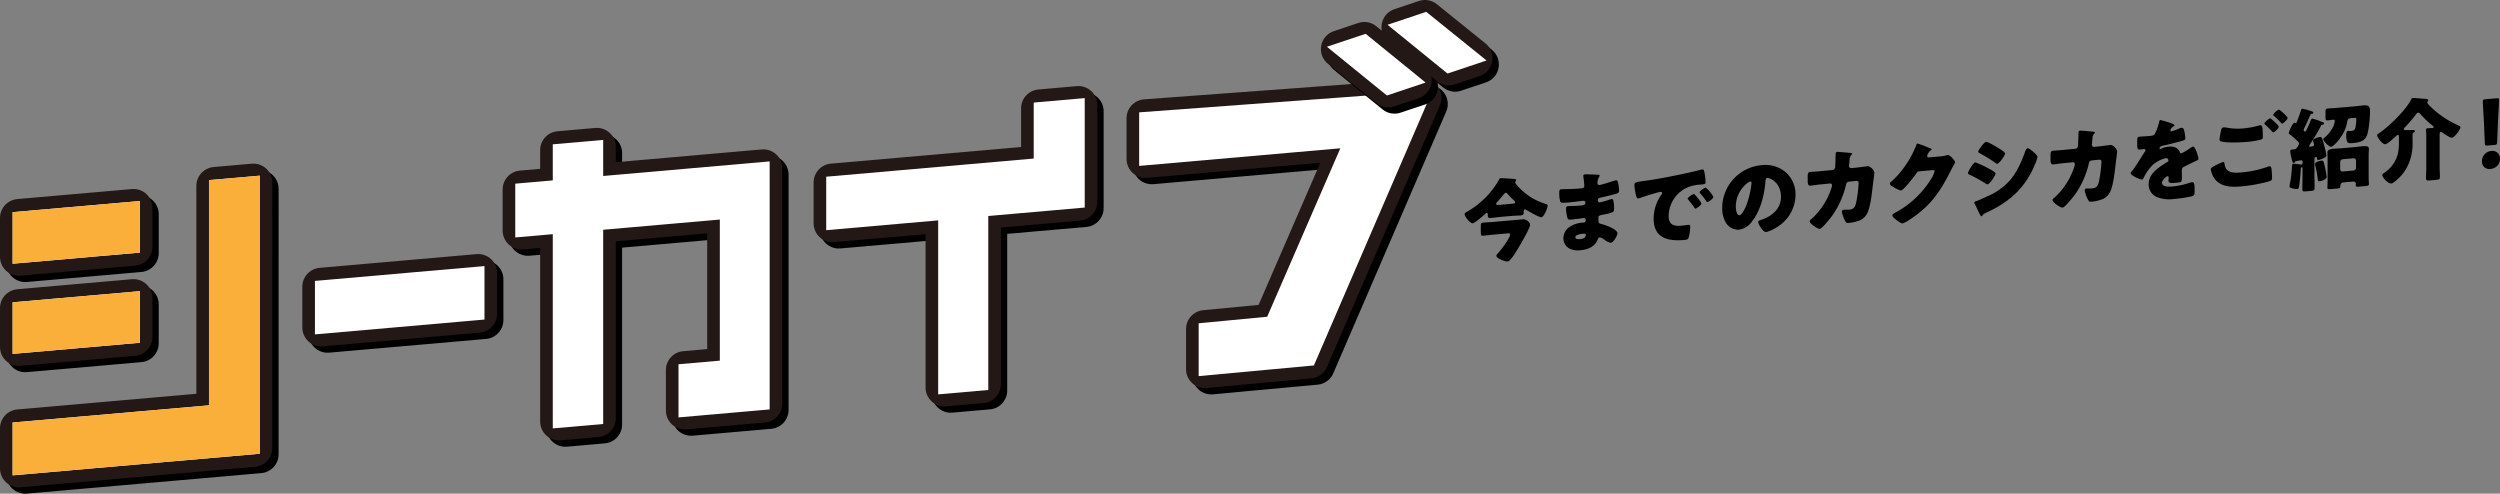 <svg xmlns="http://www.w3.org/2000/svg" viewBox="0 0 792.834 156.566">
  <rect x="0" y="0" width="792.834" height="156.566" fill="#808080" stroke="none"/>
  <defs>
    <style>
      .aa48fe6f-1fe3-47d9-a37a-3375778905e3, .af0d8007-781d-44ce-ae08-eafb1ba7747a, .b43d8dd1-96ce-4a36-88b0-b445a6813ce8, .fd320fa4-c55b-4573-9f1e-dcc3bdb61b7a {
        fill: none;
      }

      .b43d8dd1-96ce-4a36-88b0-b445a6813ce8, .ea2e1b3d-f6f1-4551-ae41-72c36101fe0b, .fd320fa4-c55b-4573-9f1e-dcc3bdb61b7a {
        stroke: #000;
      }

      .aa48fe6f-1fe3-47d9-a37a-3375778905e3, .b43d8dd1-96ce-4a36-88b0-b445a6813ce8 {
        stroke-linecap: round;
        stroke-linejoin: round;
        stroke-width: 12px;
      }

      .af0d8007-781d-44ce-ae08-eafb1ba7747a, .af61e2a4-2b3b-43ad-8e3b-5e9c54483a53, .ea2e1b3d-f6f1-4551-ae41-72c36101fe0b, .fd320fa4-c55b-4573-9f1e-dcc3bdb61b7a {
        stroke-width: 4px;
      }

      .af61e2a4-2b3b-43ad-8e3b-5e9c54483a53, .ea2e1b3d-f6f1-4551-ae41-72c36101fe0b {
        stroke-miterlimit: 10;
      }

      .aa48fe6f-1fe3-47d9-a37a-3375778905e3 {
        stroke: #231815;
      }

      .af0d8007-781d-44ce-ae08-eafb1ba7747a {
        stroke: #fff;
      }

      .b3fe06da-0601-49e0-983e-b7de1b0640d0 {
        fill: #fff;
      }

      .af61e2a4-2b3b-43ad-8e3b-5e9c54483a53 {
        fill: #faaf3b;
        stroke: #faaf3b;
      }
    </style>
  </defs>
  <g id="e24b34e3-3a86-4850-bb18-cf9199cbd2ba" data-name="レイヤー 2">
    <g id="e47b144e-caa4-44f3-82dc-b3496037dd85" data-name="text">
      <g>
        <g>
          <g>
            <g>
              <path class="b43d8dd1-96ce-4a36-88b0-b445a6813ce8" d="M82.355,144.06,8,150.566V137.825l62.273-5.448V60.947l12.083-1.057ZM44.341,80.271,8,83.451V71.111l36.341-3.179Zm0,28.592L8,112.043V99.703l36.341-3.18Z"/>
              <path class="b43d8dd1-96ce-4a36-88b0-b445a6813ce8" d="M153.646,101.507l-49.77,4.354V92.92l49.77-4.354Z"/>
              <path class="b43d8dd1-96ce-4a36-88b0-b445a6813ce8" d="M244.084,130.01l-24.909,2.18V119.349l13.105-1.146V69.446L191.292,73.032V134.63l-11.99,1.049V74.081l-11.897,1.041v-13.042l11.897-1.041V49.602L191.292,48.553V59.99l52.792-4.619Z"/>
              <path class="b43d8dd1-96ce-4a36-88b0-b445a6813ce8" d="M343.999,65.991l-30.579,2.675v55.177l-11.896,1.041V69.708L266.019,72.814V59.872l65.804-5.757V36.358L343.999,35.293Z"/>
              <path class="fd320fa4-c55b-4573-9f1e-dcc3bdb61b7a" d="M82.355,144.06,8,150.566V137.825l62.273-5.448V60.947l12.083-1.057ZM44.341,80.271,8,83.451V71.111l36.341-3.179Zm0,28.592L8,112.043V99.703l36.341-3.18Z"/>
              <path class="fd320fa4-c55b-4573-9f1e-dcc3bdb61b7a" d="M153.646,101.507l-49.77,4.354V92.92l49.77-4.354Z"/>
              <path class="fd320fa4-c55b-4573-9f1e-dcc3bdb61b7a" d="M244.084,130.01l-24.909,2.18V119.349l13.105-1.146V69.446L191.292,73.032V134.63l-11.99,1.049V74.081l-11.897,1.041v-13.042l11.897-1.041V49.602L191.292,48.553V59.99l52.792-4.619Z"/>
              <path class="fd320fa4-c55b-4573-9f1e-dcc3bdb61b7a" d="M343.999,65.991l-30.579,2.675v55.177l-11.896,1.041V69.708L266.019,72.814V59.872l65.804-5.757V36.358L343.999,35.293Z"/>
              <path d="M82.355,144.06,8,150.566V137.825l62.273-5.448V60.947l12.083-1.057ZM44.341,80.271,8,83.451V71.111l36.341-3.179Zm0,28.592L8,112.043V99.703l36.341-3.18Z"/>
              <path d="M153.646,101.507l-49.77,4.354V92.92l49.77-4.354Z"/>
              <path d="M244.084,130.01l-24.909,2.18V119.349l13.105-1.146V69.446L191.292,73.032V134.63l-11.99,1.049V74.081l-11.897,1.041v-13.042l11.897-1.041V49.602L191.292,48.553V59.99l52.792-4.619Z"/>
              <path d="M343.999,65.991l-30.579,2.675v55.177l-11.896,1.041V69.708L266.019,72.814V59.872l65.804-5.757V36.358L343.999,35.293Z"/>
              <path class="ea2e1b3d-f6f1-4551-ae41-72c36101fe0b" d="M82.355,144.06,8,150.566V137.825l62.273-5.448V60.947l12.083-1.057ZM44.341,80.271,8,83.451V71.111l36.341-3.179Zm0,28.592L8,112.043V99.703l36.341-3.18Z"/>
            </g>
            <g>
              <g>
                <path class="aa48fe6f-1fe3-47d9-a37a-3375778905e3" d="M80.355,142.06,6,148.566V135.825l62.273-5.448V58.947l12.083-1.057ZM42.341,78.271,6,81.451V69.111l36.341-3.179Zm0,28.592L6,110.043V97.703l36.341-3.18Z"/>
                <path class="aa48fe6f-1fe3-47d9-a37a-3375778905e3" d="M151.646,99.507l-49.77,4.354V90.92l49.77-4.354Z"/>
                <path class="aa48fe6f-1fe3-47d9-a37a-3375778905e3" d="M242.084,128.01l-24.909,2.18V117.349l13.105-1.146V67.446L189.292,71.032V132.63l-11.99,1.049V72.081l-11.897,1.041v-13.042l11.897-1.041V47.602L189.292,46.553V57.99l52.792-4.619Z"/>
                <path class="aa48fe6f-1fe3-47d9-a37a-3375778905e3" d="M341.999,63.991l-30.579,2.675v55.177l-11.896,1.041V67.708L264.019,70.814V57.872l65.804-5.757V34.358L341.999,33.293Z"/>
              </g>
              <g>
                <path class="af0d8007-781d-44ce-ae08-eafb1ba7747a" d="M80.355,142.06,6,148.566V135.825l62.273-5.448V58.947l12.083-1.057ZM42.341,78.271,6,81.451V69.111l36.341-3.179Zm0,28.592L6,110.043V97.703l36.341-3.18Z"/>
                <path class="af0d8007-781d-44ce-ae08-eafb1ba7747a" d="M151.646,99.507l-49.77,4.354V90.92l49.77-4.354Z"/>
                <path class="af0d8007-781d-44ce-ae08-eafb1ba7747a" d="M242.084,128.01l-24.909,2.18V117.349l13.105-1.146V67.446L189.292,71.032V132.63l-11.99,1.049V72.081l-11.897,1.041v-13.042l11.897-1.041V47.602L189.292,46.553V57.99l52.792-4.619Z"/>
                <path class="af0d8007-781d-44ce-ae08-eafb1ba7747a" d="M341.999,63.991l-30.579,2.675v55.177l-11.896,1.041V67.708L264.019,70.814V57.872l65.804-5.757V34.358L341.999,33.293Z"/>
              </g>
              <g>
                <path class="b3fe06da-0601-49e0-983e-b7de1b0640d0" d="M80.355,142.06,6,148.566V135.825l62.273-5.448V58.947l12.083-1.057ZM42.341,78.271,6,81.451V69.111l36.341-3.179Zm0,28.592L6,110.043V97.703l36.341-3.18Z"/>
                <path class="b3fe06da-0601-49e0-983e-b7de1b0640d0" d="M151.646,99.507l-49.77,4.354V90.92l49.77-4.354Z"/>
                <path class="b3fe06da-0601-49e0-983e-b7de1b0640d0" d="M242.084,128.01l-24.909,2.18V117.349l13.105-1.146V67.446L189.292,71.032V132.63l-11.99,1.049V72.081l-11.897,1.041v-13.042l11.897-1.041V47.602L189.292,46.553V57.99l52.792-4.619Z"/>
                <path class="b3fe06da-0601-49e0-983e-b7de1b0640d0" d="M341.999,63.991l-30.579,2.675v55.177l-11.896,1.041V67.708L264.019,70.814V57.872l65.804-5.757V34.358L341.999,33.293Z"/>
              </g>
              <path class="af61e2a4-2b3b-43ad-8e3b-5e9c54483a53" d="M80.355,142.06,6,148.566V135.825l62.273-5.448V58.947l12.083-1.057ZM42.341,78.271,6,81.451V69.111l36.341-3.179Zm0,28.592L6,110.043V97.703l36.341-3.18Z"/>
            </g>
          </g>
          <g>
            <g>
              <path class="b43d8dd1-96ce-4a36-88b0-b445a6813ce8" d="M417.319,116.01l-33.184,3.074V106.343l21.101-2.017,25-57.582L365.268,52.429V39.488l87.867-6.485Z"/>
              <path class="fd320fa4-c55b-4573-9f1e-dcc3bdb61b7a" d="M417.319,116.01l-33.184,3.074V106.343l21.101-2.017,25-57.582L365.268,52.429V39.488l87.867-6.485Z"/>
              <path d="M417.319,116.01l-33.184,3.074V106.343l21.101-2.017,25-57.582L365.268,52.429V39.488l87.867-6.485Z"/>
            </g>
            <g>
              <path class="aa48fe6f-1fe3-47d9-a37a-3375778905e3" d="M415.319,114.01l-33.184,3.074V104.343l21.101-2.017,25-57.582L363.268,50.429V37.488l87.867-6.485Z"/>
              <path class="af0d8007-781d-44ce-ae08-eafb1ba7747a" d="M415.319,114.01l-33.184,3.074V104.343l21.101-2.017,25-57.582L363.268,50.429V37.488l87.867-6.485Z"/>
              <path class="b3fe06da-0601-49e0-983e-b7de1b0640d0" d="M415.319,114.01l-33.184,3.074V104.343l21.101-2.017,25-57.582L363.268,50.429V37.488l87.867-6.485Z"/>
            </g>
          </g>
          <g>
            <g>
              <path class="b43d8dd1-96ce-4a36-88b0-b445a6813ce8" d="M453.907,8,469.338,20.444l-7.876,2.629L446.119,10.6Zm-19.221,6.969L450.029,27.442l-7.787,2.6L426.898,17.569Z"/>
              <path class="fd320fa4-c55b-4573-9f1e-dcc3bdb61b7a" d="M453.907,8,469.338,20.444l-7.876,2.629L446.119,10.6Zm-19.221,6.969L450.029,27.442l-7.787,2.6L426.898,17.569Z"/>
              <path d="M453.907,8,469.338,20.444l-7.876,2.629L446.119,10.6Zm-19.221,6.969L450.029,27.442l-7.787,2.6L426.898,17.569Z"/>
            </g>
            <g>
              <path class="aa48fe6f-1fe3-47d9-a37a-3375778905e3" d="M451.907,6,467.338,18.444l-7.876,2.629L444.119,8.6Zm-19.221,6.969L448.029,25.442l-7.787,2.6L424.898,15.569Z"/>
              <path class="af0d8007-781d-44ce-ae08-eafb1ba7747a" d="M451.907,6,467.338,18.444l-7.876,2.629L444.119,8.6Zm-19.221,6.969L448.029,25.442l-7.787,2.6L424.898,15.569Z"/>
              <path class="b3fe06da-0601-49e0-983e-b7de1b0640d0" d="M451.907,6,467.338,18.444l-7.876,2.629L444.119,8.6Zm-19.221,6.969L448.029,25.442l-7.787,2.6L424.898,15.569Z"/>
            </g>
          </g>
        </g>
        <g>
          <path d="M475.821,68.792c-1.015.089-2.059.267-3.074.356-.928.081-.928-.441-.928-1.253,0-.203-.087-.37-.319-.35-.232.021-.725.499-.899.659-.609.546-2.93,2.548-3.567,2.604-.812.071-2.552-2.097-2.552-2.909,0-.29.318-.492.87-.802a27.576,27.576,0,0,0,8.15-7.21,28.162,28.162,0,0,0,1.914-2.952c.145-.273.204-.395.522-.423.464-.041,3.51.158,4.38.255.319.03.493.16.493.392,0,.261-.319.434-.319.666,0,.348,1.363,1.767,1.682,2.086a19.261,19.261,0,0,0,7.86,4.708c.551.184.783.279.783.598,0,.638-1.131,3.609-2.031,3.688-.609.053-3.973-1.856-4.669-2.289a.964.964,0,0,0-.551-.213c-.29.025-.319.348-.319.58,0,.725,0,1.247-.899,1.326-1.044.091-2.06.093-3.104.185Zm6.758.801a2.137,2.137,0,0,1,1.972.553,1.684,1.684,0,0,1,.696,1.128c0,1.189-3.712,7.374-4.553,8.724a16.612,16.612,0,0,1-1.827,2.48,1.244,1.244,0,0,1-.812.449c-.667.058-3.51-.94-3.51-1.811,0-.261.261-.545.493-.798,1.015-1.104,3.857-4.804,3.857-5.907,0-.406-.348-.433-.754-.398l-4.525.396c-1.073.094-2.175.249-3.277.345-.638.056-.725-.227-.725-1.068V71.801c0-.841.058-1.136.725-1.195,1.102-.096,2.204-.135,3.277-.229Zm-2.958-4.991c.493-.043.899-.107.899-.456,0-.261-.29-.497-.551-.735a22.114,22.114,0,0,1-1.856-1.926c-.145-.161-.319-.378-.58-.355-.174.016-.349.176-.609.459-.58.689-1.421,1.749-2.146,2.537a.892.892,0,0,0-.291.548c0,.348.436.339.871.301Z"/>
          <path d="M506.884,55.429c.145.016.406.023.406.254a1.089,1.089,0,0,1-.203.511,3.328,3.328,0,0,0-.464,1.868.572.572,0,0,0,.638.612c.522-.046,3.335-.93,4.089-1.17a7.292,7.292,0,0,1,1.189-.336c.406-.036.551.532.609.846a13.872,13.872,0,0,1,.319,2.437c0,.696-.348.843-1.276,1.098-1.45.388-2.958.752-4.438,1.084-.696.148-1.015.263-1.015.872,0,.406.203.708.638.669a27.762,27.762,0,0,0,3.074-.878,3.604,3.604,0,0,1,.725-.179c.232-.02.377.199.493.566a11.855,11.855,0,0,1,.203,2.767c0,.928-.899,1.123-3.567,1.646-1.16.218-1.392.383-1.392.905,0,1.595.029,1.825.928,2.037,1.218.299,5.104,1.613,5.104,2.976,0,.638-1.218,2.92-2.146,3.001a5.639,5.639,0,0,1-2.175-1.145,2.933,2.933,0,0,0-1.276-.584c-.406.036-.522.365-.667.697-.928,2.343-3.248,3.185-5.511,3.382a6.192,6.192,0,0,1-3.538-.589,3.752,3.752,0,0,1-1.827-3.263,4.399,4.399,0,0,1,1.653-3.335,8.46,8.46,0,0,1,4.495-1.583l.319-.028a.633.633,0,0,0,.609-.692c0-.58-.377-.75-.667-.725-.522.045-2.32.348-3.596.459-1.102.097-1.392.093-1.566-.675a11.046,11.046,0,0,1-.406-2.662c0-.435.058-.847.58-.892.841-.074,2.088-.037,3.48-.159l.783-.068c.725-.063,1.276-.17,1.276-.808a.6.6,0,0,0-.696-.664c-.986.086-2.755.357-4.118.476l-.87.076c-1.16.102-2.088.154-2.262-.237a10.171,10.171,0,0,1-.319-3.018c0-.406.029-.901.58-.95.551-.048,3.597-.053,5.511-.221l.638-.056c.696-.061,1.218-.165,1.218-.774,0-.261-.145-1.873-.232-2.387a3.781,3.781,0,0,1-.087-.805c0-.348.203-.453.551-.483C503.229,55.256,506.158,55.376,506.884,55.429ZM499.604,75.239c0,.696,1.073.631,1.565.588.783-.068,1.741-.355,1.741-1.342,0-.406-.348-.404-.899-.356C501.431,74.18,499.604,74.399,499.604,75.239Z"/>
          <path d="M518.334,58.72c0-.899.319-.956,3.51-1.409.58-.08,1.247-.167,2.059-.296,3.655-.552,12.065-2.245,15.604-3.222a1.123,1.123,0,0,1,.291-.054c.522-.046.609.353.725.894a19.658,19.658,0,0,1,.377,3.187c0,.551-.319.579-1.565.717a12.346,12.346,0,0,0-4.148.885,10.048,10.048,0,0,0-6.003,8.996c0,2.756,1.45,3.383,4.002,3.16.725-.063,1.682-.234,2.088-.27.551-.048.754.021.754.572a13.643,13.643,0,0,1-.493,3.438c-.232.6-.638.723-1.247.776-5.366.469-9.861-.53-9.861-6.795a13.124,13.124,0,0,1,2.495-7.615.892.892,0,0,0,.174-.45c0-.261-.203-.417-.522-.389a10.824,10.824,0,0,0-1.566.398c-1.537.424-3.539,1.035-5.047,1.602a2.057,2.057,0,0,1-.406.094c-.609.053-.812-1.234-.957-2.121A15.299,15.299,0,0,1,518.334,58.72ZM537.592,61.85c.377.402,1.972,2.235,1.972,2.67,0,.58-1.566,1.617-1.856,1.642-.145.013-.203-.069-.58-.616-.551-.793-1.131-1.497-1.769-2.253a.451.451,0,0,1-.145-.307c0-.406,1.624-1.418,1.943-1.446C537.302,61.528,537.476,61.715,537.592,61.85Zm5.771.568c0,.58-1.537,1.643-1.856,1.671-.203.018-.348-.231-.435-.368a19.897,19.897,0,0,0-1.856-2.361c-.087-.109-.232-.27-.232-.416,0-.377,1.595-1.416,1.943-1.446A9.642,9.642,0,0,1,543.363,62.419Z"/>
          <path d="M566.349,54.664a9.344,9.344,0,0,1,3.074,7.186,12.068,12.068,0,0,1-5.83,10.141,12.22,12.22,0,0,1-3.451,1.607c-1.015.089-2.552-2.446-2.552-3.258,0-.261.261-.4,1.102-.676,3.364-1.165,6.12-3.523,6.12-7.236,0-4.554-3.48-6.048-4.351-5.972-.493.043-.551.57-.58,1.095-.319,4.06-1.479,9.092-4.147,12.517a6.27,6.27,0,0,1-4.206,2.775,4.644,4.644,0,0,1-4.408-2.602,9.297,9.297,0,0,1-.957-4.267,13.671,13.671,0,0,1,12.355-13.583A9.98,9.98,0,0,1,566.349,54.664ZM550.484,65.538c0,.696.174,2.798,1.189,2.709.696-.061,1.683-2.061,1.972-2.696a27.776,27.776,0,0,0,1.827-7.585c0-.232-.116-.425-.377-.402C554.254,57.637,550.484,60.635,550.484,65.538Z"/>
          <path d="M581.08,53.926a.963.963,0,0,0,.899-.862c.087-.529.145-3.494.174-4.221,0-.348.087-.646.493-.681.203-.018,3.916.295,4.292.349.116.02.435.107.435.252,0,.116-.087.211-.203.337a1.977,1.977,0,0,0-.58,1.356c-.029.264-.174,1.988-.174,2.133a.632.632,0,0,0,.754.717l1.421-.125c.899-.108,3.596-.459,3.654-.465.928-.081,2.175,1.347,2.175,2.014,0,.348-.406,3.458-.493,4.046-.261,2.344-.696,6.472-1.624,8.554a4.768,4.768,0,0,1-2.64,2.61,12.486,12.486,0,0,1-3.364.758c-.697.061-.842-.1-1.131-.626a9.814,9.814,0,0,1-1.044-2.926.575.575,0,0,1,.58-.63c.348-.031,1.16.014,1.856-.047,1.392-.122,1.798-.94,2.088-2.213a41.085,41.085,0,0,0,.783-6.161c0-.608-.174-.768-1.073-.689l-2.001.204c-.58.051-.812.478-.928.98a27.951,27.951,0,0,1-4.234,9.624c-.551.773-3.307,4.292-4.09,4.361-.725.063-3.19-1.693-3.19-2.389,0-.29.261-.487.725-.876a22.404,22.404,0,0,0,6.265-10.004,4.049,4.049,0,0,0,.087-.53.565.565,0,0,0-.638-.583l-3.161.306c-.812.071-2.581.342-3.045.382-.638.056-.87-.446-.87-1.461V56.03c0-1.131.145-1.434.812-1.492.812-.071,1.625-.113,2.437-.185q.305-.026.609-.053Z"/>
          <path d="M615.703,49.563a6.388,6.388,0,0,0,1.625-.345,1.241,1.241,0,0,1,.319-.057c.87-.076,2.378,1.91,2.378,2.315a4.187,4.187,0,0,1-.522,1.061c-.29.49-.551,1.006-.812,1.522-3.597,7.102-6.583,11.424-13.429,15.823a8.186,8.186,0,0,1-1.885.977c-.522.045-1.769-.947-2.233-1.313-.348-.289-1.015-.839-1.015-1.246,0-.319.406-.558.783-.794.087-.036.174-.102.261-.138a29.773,29.773,0,0,0,11.196-10.552,8.491,8.491,0,0,0,1.159-2.509c0-.377-.405-.371-.754-.34l-4.147.363c-.493.043-.726.412-.986.783a40.162,40.162,0,0,1-2.552,3.24c-.378.439-1.741,2.009-2.205,2.049-.58.051-2.668-1.188-3.161-1.55a.937.937,0,0,1-.377-.635.692.692,0,0,1,.29-.489,27.519,27.519,0,0,0,4.611-5.219,30.449,30.449,0,0,0,3.335-6.151c.146-.39.291-.837.522-.857a38.136,38.136,0,0,1,3.77,1.439c.348.115.696.229.696.461,0,.145-.145.216-.261.284a3.221,3.221,0,0,0-1.16,1.755c0,.319.261.441.551.474Z"/>
          <path d="M626.432,51.496a25.929,25.929,0,0,1,4.264,1.977c.58.297,2.146,1.088,2.146,1.582,0,.638-1.856,3.354-2.494,3.409a1.44,1.44,0,0,1-.726-.314,44.871,44.871,0,0,0-4.901-2.704c-.319-.146-.609-.266-.609-.527C624.112,54.368,625.794,51.551,626.432,51.496Zm.291,12.303c.667-.204,2.727-1.167,3.48-1.523a20.288,20.288,0,0,0,7.019-4.878c2.349-2.613,3.974-6.323,5.104-9.554.116-.33.29-.78.725-.818.406-.036,1.305.727,1.653,1.016.377.344,1.451,1.294,1.451,1.729a9.405,9.405,0,0,1-.638,1.97c-3.133,7.816-8.121,12.255-15.633,15.726-.783.359-.841.364-1.189.887a.362.362,0,0,1-.261.226c-.291.025-.667-.783-.783-1.034-.406-.777-1.015-2.203-1.392-2.895a1.051,1.051,0,0,1-.145-.393C626.113,63.997,626.519,63.874,626.722,63.799Zm7.222-16.731c.406.255,1.943,1.194,1.943,1.599,0,.639-1.885,3.24-2.465,3.291-.203.018-.58-.268-.754-.398a47.653,47.653,0,0,0-4.757-2.919c-.174-.101-.551-.3-.551-.532,0-.551,1.915-3.097,2.495-3.148C630.376,44.914,633.334,46.686,633.944,47.068Z"/>
          <path d="M658.088,47.189a.962.962,0,0,0,.899-.862c.087-.529.146-3.494.174-4.221,0-.348.087-.646.493-.681.203-.018,3.915.295,4.292.35.116.019.435.106.435.252,0,.116-.087.21-.203.337a1.977,1.977,0,0,0-.58,1.356c-.029.264-.174,1.988-.174,2.133a.632.632,0,0,0,.754.717l1.421-.125c.899-.108,3.596-.459,3.654-.465.928-.081,2.175,1.347,2.175,2.014,0,.348-.406,3.458-.493,4.046-.261,2.344-.696,6.472-1.625,8.554a4.766,4.766,0,0,1-2.639,2.61,12.503,12.503,0,0,1-3.364.758c-.696.061-.841-.1-1.131-.626a9.822,9.822,0,0,1-1.043-2.925.575.575,0,0,1,.58-.631c.348-.031,1.16.014,1.856-.047,1.393-.122,1.798-.94,2.088-2.213a41.093,41.093,0,0,0,.783-6.16c0-.609-.174-.768-1.073-.689l-2.001.204c-.58.051-.812.478-.928.98a27.939,27.939,0,0,1-4.234,9.624c-.551.773-3.307,4.292-4.089,4.36-.725.063-3.19-1.693-3.19-2.389,0-.29.261-.487.725-.876A22.403,22.403,0,0,0,657.915,52.57a4.029,4.029,0,0,0,.087-.529.565.565,0,0,0-.638-.583l-3.161.306c-.812.071-2.581.342-3.045.382-.638.056-.871-.446-.871-1.461V49.293c0-1.131.145-1.434.812-1.492.812-.071,1.624-.113,2.437-.185.203-.018.406-.036.609-.053Z"/>
          <path d="M688.705,39.144c.521.187.899.356.899.617,0,.232-.319.347-.522.423a2.106,2.106,0,0,0-.783,1.17c0,.232.145.307.348.289A14.166,14.166,0,0,0,690.996,40.8a2.744,2.744,0,0,1,.812-.274c.638-.056.783.541.899,1.053a12.28,12.28,0,0,1,.348,2.319c0,.435-.261.574-1.856,1.003-1.595.429-3.567.95-5.365,1.311-.928.197-.986.841-.986.87,0,.145.146.19.261.18a1.044,1.044,0,0,0,.261-.11,7.639,7.639,0,0,1,2.465-.651,4.065,4.065,0,0,1,2.088.281,2.565,2.565,0,0,1,1.392,1.532.468.468,0,0,0,.493.305,18.373,18.373,0,0,0,2.697-1.599c.261-.168.464-.302.581-.37a1.115,1.115,0,0,1,.377-.178c.725-.063,1.74,3.184,1.74,3.851,0,.377-.291.489-.87.743-1.392.644-2.262,1.097-3.597,1.765-.696.351-.812.623-.812,1.406,0,.348.029,1.042.029,1.68,0,1.856-.029,1.888-1.653,2.03-2.001.175-2.61.141-2.61-.758a7.172,7.172,0,0,1,.058-.788v-.145c0-.203-.116-.396-.348-.376-.29.025-1.74,1.081-1.74,2.096,0,1.45,2.465,1.234,3.48,1.146a25.512,25.512,0,0,0,5.395-1.197,3.622,3.622,0,0,1,.725-.15c.696-.061.725.98.725,2.837,0,1.103-.058,1.397-.899,1.645a40.632,40.632,0,0,1-5.626.84,10.492,10.492,0,0,1-5.076-.484,4.234,4.234,0,0,1-2.958-4.237c0-2.727,2.059-4.473,4.176-5.906.493-.333,1.073-.703,1.595-1.009.261-.139.494-.304.494-.624a.748.748,0,0,0-.899-.675,9.866,9.866,0,0,0-3.973,2.03,14.809,14.809,0,0,0-3.075,4.388.528.528,0,0,1-.435.357c-.638.056-3.596-1.309-3.596-2.005,0-.232.174-.422.522-.829,1.189-1.467,3.074-4.649,4.002-6.036a.7.7,0,0,0,.174-.421.38.38,0,0,0-.436-.368c-.348.03-.754.095-1.131.127-.986.086-1.073.007-1.073-2.168,0-1.799.116-1.838,1.044-1.919.638-.056,1.683-.089,2.639-.173,1.421-.125,1.683-.264,1.914-.69A15.565,15.565,0,0,0,684.731,38.737c.087-.442.145-.651.435-.676A32.67,32.67,0,0,1,688.705,39.144Z"/>
          <path d="M702.241,52.637a24.71,24.71,0,0,1,2.726-1.254c.436-.038.493.334.522.651a3.445,3.445,0,0,0,.754,1.819c1.131,1.061,2.929.962,4.437.83A31.37,31.37,0,0,0,719.062,52.906a2.8,2.8,0,0,1,.667-.175c.319-.028.58.21.638.814a25.72,25.72,0,0,1,.174,3.06c0,.522-.29.693-1.015.93a49.875,49.875,0,0,1-8.729,1.576c-3.104.271-6.439.215-8.411-2.339a6.973,6.973,0,0,1-1.276-3.079C701.109,53.2,701.834,52.847,702.241,52.637Zm4.06-12.132a19.4,19.4,0,0,0,5.278.206,26.811,26.811,0,0,0,4.699-.875,2.382,2.382,0,0,1,.464-.099c.638-.056.754.659.783,1.092q.086,1.254.087,2.516c0,.608-.087.791-.696.959a29.054,29.054,0,0,1-4.438.708c-1.914.167-6.38.355-8.062-.165a.664.664,0,0,1-.551-.619,31.039,31.039,0,0,1,.58-3.183.84.84,0,0,1,.754-.646A5.414,5.414,0,0,1,706.301,40.505Zm14.066-2.709c.406.341,2.292,1.946,2.292,2.41,0,.522-1.364,1.744-1.683,1.772-.174.015-.406-.254-.696-.578-.087-.079-.145-.162-.232-.241a19.861,19.861,0,0,0-1.624-1.569c-.203-.186-.319-.262-.319-.407,0-.406,1.479-1.609,1.798-1.637A.741.741,0,0,1,720.367,37.795Zm5.104-.389c0,.522-1.392,1.775-1.711,1.803-.174.015-.319-.175-.754-.688a19.822,19.822,0,0,0-1.827-1.726c-.087-.08-.261-.238-.261-.383,0-.464,1.508-1.64,1.769-1.663C722.977,34.724,725.472,36.971,725.472,37.406Z"/>
          <path d="M732.85,45.347a3.264,3.264,0,0,0-.551,1.005c0,.145.203.186.319.175.348-.031,1.247-.139,1.247-.574a2.999,2.999,0,0,0-.174-.739,4.217,4.217,0,0,1-.145-.655c0-.609,1.74-1.08,2.233-1.124.522-.045.609.179,1.363,2.898a24.668,24.668,0,0,1,.638,2.99c0,.667-2.117,1.375-2.494,1.408-.377.033-.435-.165-.522-.593-.029-.143-.058-.372-.348-.347-.291.025-.436.328-.436.618v4.699c0,1.508.058,3.012.058,4.52,0,.754-.29.837-1.188.916l-1.566.137c-.899.079-1.131.041-1.131-.742,0-1.508.058-2.993.058-4.501V53.381c0-.174-.058-.343-.232-.328-.319.028-.319.463-.348.872-.059,1.397-.261,3.417-.493,5.003-.116.735-.174.973-.581,1.008-.493.043-2.494-.217-2.494-.797,0-.203.348-1.974.406-2.298.203-1.468.319-2.929.435-4.389,0-.203,0-.493.377-.526.174-.015.551.039.754.05.261.035,1.624.206,1.827.188.261-.022.348-.175.348-.436V51.321c0-.406-.145-.509-.521-.477-.117.01-1.276.199-1.509.248-.29.055-.29.113-.405.354a.422.422,0,0,1-.349.234c-.319.028-.406-.139-.812-1.902a9.307,9.307,0,0,1-.29-1.773c0-.522.174-.537.928-.603,1.044-.149,1.102-.357,1.595-1.242a1.321,1.321,0,0,0,.232-.629c0-.406-.406-.748-.696-1.013a23.12,23.12,0,0,0-2.262-1.949.454.454,0,0,1-.261-.354c0-.522,1.218-3.24,1.769-3.288.174-.015.319.146.435.137.203-.018.261-.168.464-.709.203-.568.754-2.038,1.131-3.173.145-.448.174-.711.435-.734a20.982,20.982,0,0,1,3.19.91c.232.096.319.205.319.35a.407.407,0,0,1-.377.41c-.29.054-.435.066-.551.367-.522,1.177-1.044,2.325-1.566,3.473a6.084,6.084,0,0,0-.55,1.267.476.476,0,0,0,.464.481c.174-.015.29-.17.551-.686.261-.516.841-1.814,1.218-2.775.116-.271.232-.6.522-.625a15.81,15.81,0,0,1,2.813.943c.464.162.899.269.899.56a.401.401,0,0,1-.377.41.599.599,0,0,0-.58.341A56.191,56.191,0,0,1,732.85,45.347Zm4.379,7.245a27.278,27.278,0,0,1,.638,3.542c0,.725-1.682,1.307-2.263,1.358-.522.046-.522-.331-.609-.991a37.085,37.085,0,0,0-.754-4.082,1.632,1.632,0,0,1-.058-.401c0-.667,1.508-1.031,2.03-1.077C736.794,50.89,736.852,51.03,737.229,52.592Zm9.803-18.899c.696-.061,1.625-.2,2.233-.253,1.74-.152,2.349.084,2.349,1.912,0,1.798-.348,6.295-1.102,7.87-.87,1.759-2.726,2.008-4.409,2.155-1.392.122-2.03.149-2.03-2.462,0-.493,0-1.334.551-1.382.232-.021.58.036.928.006.667-.059,1.16-.188,1.392-.905a12.397,12.397,0,0,0,.319-2.726c0-.522-.116-.57-.581-.529l-1.218.106c-.958.084-1.015.698-1.131,1.346-.696,4.151-4.321,7.659-5.018,7.72-.725.063-2.523-1.81-2.523-2.419a.539.539,0,0,1,.29-.402,10.467,10.467,0,0,0,3.016-3.918A7.677,7.677,0,0,0,740.449,38.3c0-.348-.29-.351-.725-.313-.493.043-.986.145-1.479.188-.696.061-.754-.224-.754-1.181V35.63c0-.899.058-1.166.783-1.229.783-.068,1.653-.086,2.61-.17Zm-8.875,16.44c0-.812-.058-1.417-.058-1.793,0-.986,1.334-1.103,2.03-1.164.899-.079,1.769-.097,2.668-.176l3.77-.33c.899-.079,1.77-.213,2.668-.291.726-.063,2.031-.178,2.031.809,0,.406-.087.965-.087,1.806v7.049c0,1.015.087,1.964.087,2.342,0,.464-.29.547-1.276.634l-1.972.172c-.638.056-.928.023-.928-.441,0-.145.029-.264.029-.409a.753.753,0,0,0-.812-.77l-3.248.284a.937.937,0,0,0-.841.915v.406c0,.464-.29.548-.899.601l-2.001.175c-.928.082-1.218.048-1.218-.387,0-.348.058-1.542.058-2.383Zm4.003,3.508a.716.716,0,0,0,.812.741l3.393-.297a.925.925,0,0,0,.812-.883V50.939a.731.731,0,0,0-.812-.741l-3.393.297a.881.881,0,0,0-.812.883Z"/>
          <path d="M773.689,52.883c0,1.103.087,2.197.087,3.3,0,.667-.319.782-1.218.86l-2.001.175c-.841.073-1.188.017-1.188-.65,0-1.044.087-2.183.087-3.314V43.275c0-.638-.029-1.303-.087-1.878,0-.087-.029-.2-.029-.287,0-.348.319-.405.609-.43.493-.043,1.189-.076,1.508-.104.145-.013.348-.088.348-.262,0-.203-.174-.333-.319-.437a31.651,31.651,0,0,1-4.002-3.798.802.802,0,0,0-.609-.353c-.29.025-.493.304-.754.646a50.155,50.155,0,0,1-3.539,4.109.859.859,0,0,0-.261.458c0,.348.406.342,1.45.308.29.004.638.002.754-.008.87-.047,1.305-.027,1.305.379,0,.145-.086.239-.319.376-.377.207-.406.354-.406.963v1.973a16.156,16.156,0,0,1-2.001,8.529,14.156,14.156,0,0,1-3.539,4.052c-.203.133-.377.265-.551.396a1.091,1.091,0,0,1-.609.285c-1.276.112-2.9-2.096-2.9-2.676,0-.319.377-.556.638-.724A10.217,10.217,0,0,0,760.377,49.03a14.983,14.983,0,0,0,.406-3.749V43.541c0-.493-.029-.781-.348-.753a1.365,1.365,0,0,0-.638.433c-.551.512-2.697,2.469-3.277,2.52-1.102.096-2.668-2.406-2.668-2.812,0-.232.204-.395.406-.528,3.133-2.043,8.817-7.559,10.412-10.889.145-.274.232-.397.522-.423.493-.043,2.552.183,3.219.211,1.218.068,1.682.114,1.682.579a.385.385,0,0,1-.174.363.428.428,0,0,0-.174.306,6.543,6.543,0,0,0,1.189,1.404.832.832,0,0,1,.174.159,29.218,29.218,0,0,0,8.208,5.518c.58.239.957.381.957.729,0,.696-1.798,3.232-2.698,3.311-.609.053-2.581-1.312-3.132-1.699a.567.567,0,0,0-.377-.112c-.348.03-.377.439-.377,1.106Z"/>
          <path d="M792.834,50.309a3.164,3.164,0,0,1-3.016,3.251,2.282,2.282,0,0,1-2.697-2.316,3.207,3.207,0,0,1,2.987-3.365A2.37,2.37,0,0,1,792.834,50.309Zm-3.915-4.154c-.754.066-.871-.04-.899-.792L787.73,38.514c-.116-1.788-.348-5.771-.348-6.351,0-.493.174-.625.812-.681l3.539-.31c.638-.056.812.045.812.539,0,.58-.232,4.574-.348,6.76l-.261,6.549c-.029.757-.145.883-.899.949Z"/>
        </g>
      </g>
    </g>
  </g>
</svg>
